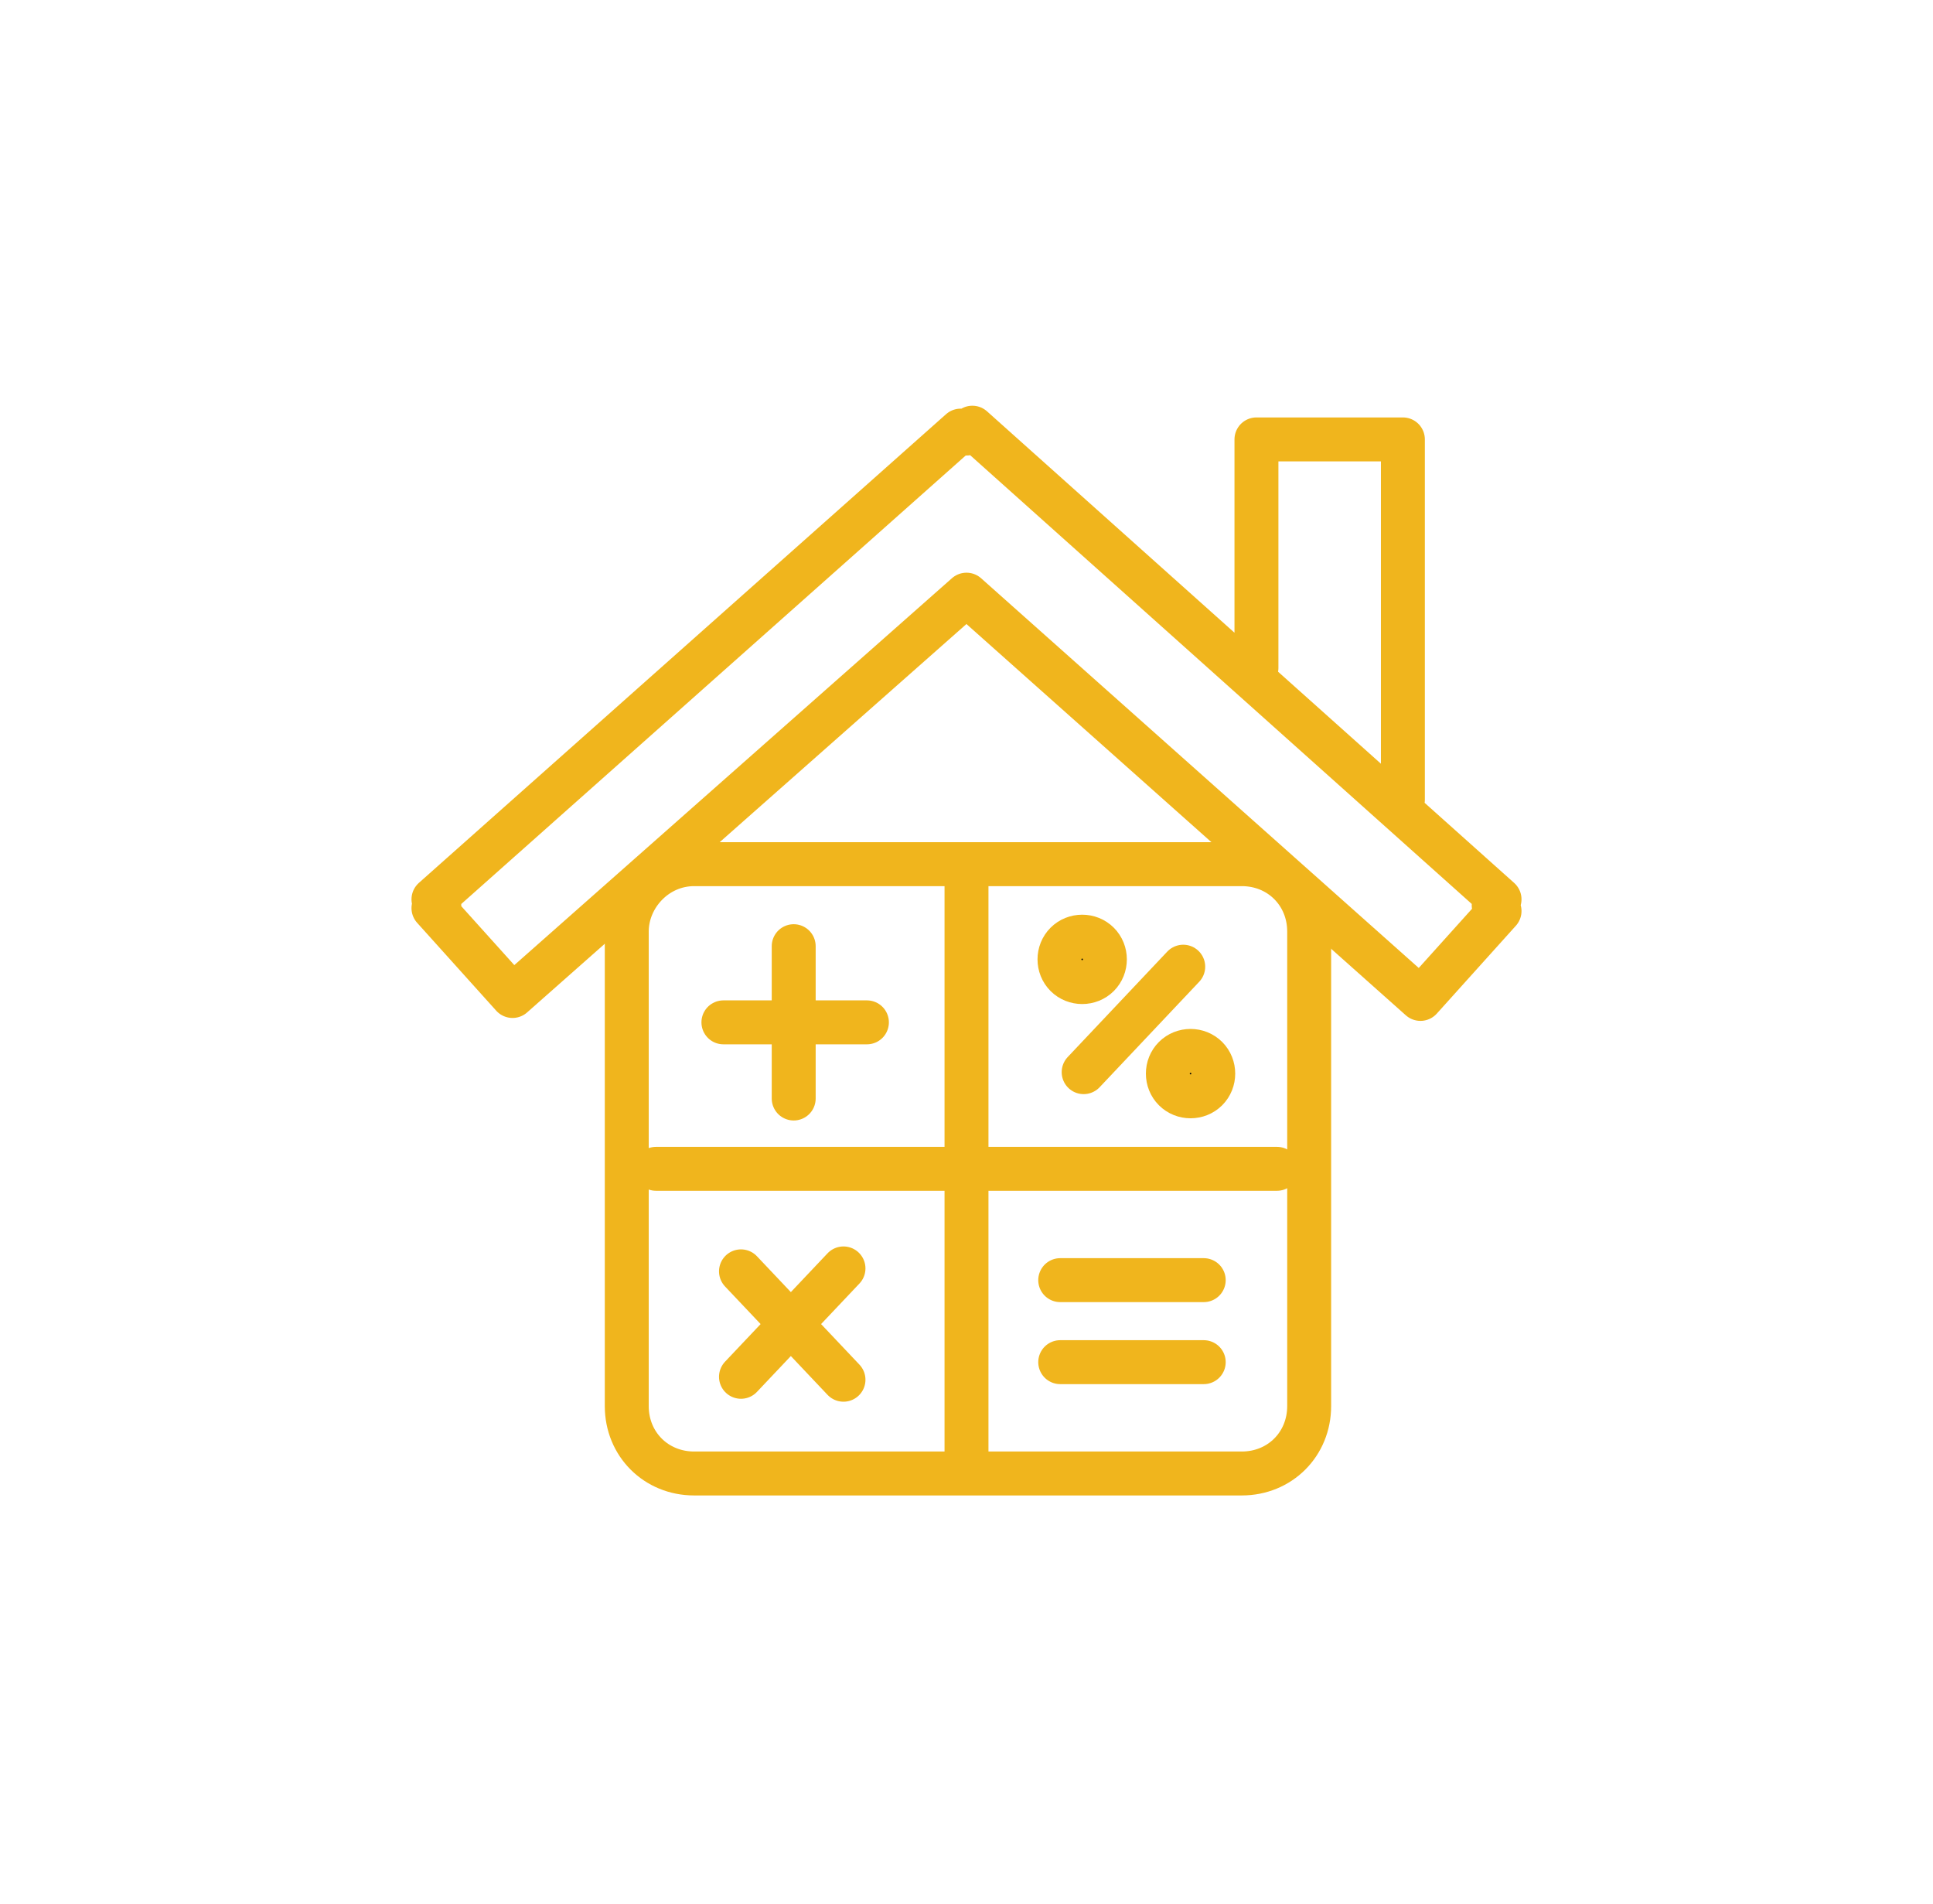 <?xml version="1.0" encoding="utf-8"?>
<!-- Generator: Adobe Illustrator 24.1.1, SVG Export Plug-In . SVG Version: 6.00 Build 0)  -->
<svg version="1.1" id="Livello_2" xmlns="http://www.w3.org/2000/svg" xmlns:xlink="http://www.w3.org/1999/xlink" x="0px" y="0px"
	 viewBox="0 0 66 65" style="enable-background:new 0 0 66 65;" xml:space="preserve">
<style type="text/css">
	.st0{fill:none;stroke:#F0B51D;stroke-width:1.5;stroke-linecap:round;stroke-linejoin:round;stroke-miterlimit:22.926;}
	
		.st1{fill-rule:evenodd;clip-rule:evenodd;stroke:#F0B51D;stroke-width:1.5;stroke-linecap:round;stroke-linejoin:round;stroke-miterlimit:22.926;}
</style>
<path class="st0" d="M23.7,29.5h18.7c1.3,0,2.3,1,2.3,2.3v16.2c0,1.3-1,2.3-2.3,2.3H23.7c-1.3,0-2.3-1-2.3-2.3V31.8
	C21.4,30.6,22.4,29.5,23.7,29.5L23.7,29.5z M27.1,32.3v5.2 M24.7,34.9h4.9 M25.3,43.4l3.5,3.7 M25.3,47l3.5-3.7 M36.2,43.7h4.9
	 M36.2,46.5h4.9 M40.4,33L37,36.6"/>
<path class="st1" d="M36.4,32.2c-0.3,0.3-0.3,0.8,0,1.1c0.3,0.3,0.8,0.3,1.1,0c0.3-0.3,0.3-0.8,0-1.1C37.2,31.9,36.7,31.9,36.4,32.2
	L36.4,32.2z"/>
<path class="st1" d="M40.1,36.1c-0.3,0.3-0.3,0.8,0,1.1c0.3,0.3,0.8,0.3,1.1,0c0.3-0.3,0.3-0.8,0-1.1C40.9,35.8,40.4,35.8,40.1,36.1
	L40.1,36.1z"/>
<path class="st0" d="M33,30v19.8 M22.4,39.9h21.2 M47.9,27.3V15h-5v7.8 M14.8,30.7l0.2,0.2l-0.2,0.1l2.7,3L33,20.3l15.5,13.8l2.7-3
	L51,30.9l0.2-0.2l-18-16.1L33,14.8l-0.2-0.1L14.8,30.7L14.8,30.7z"/>
</svg>
